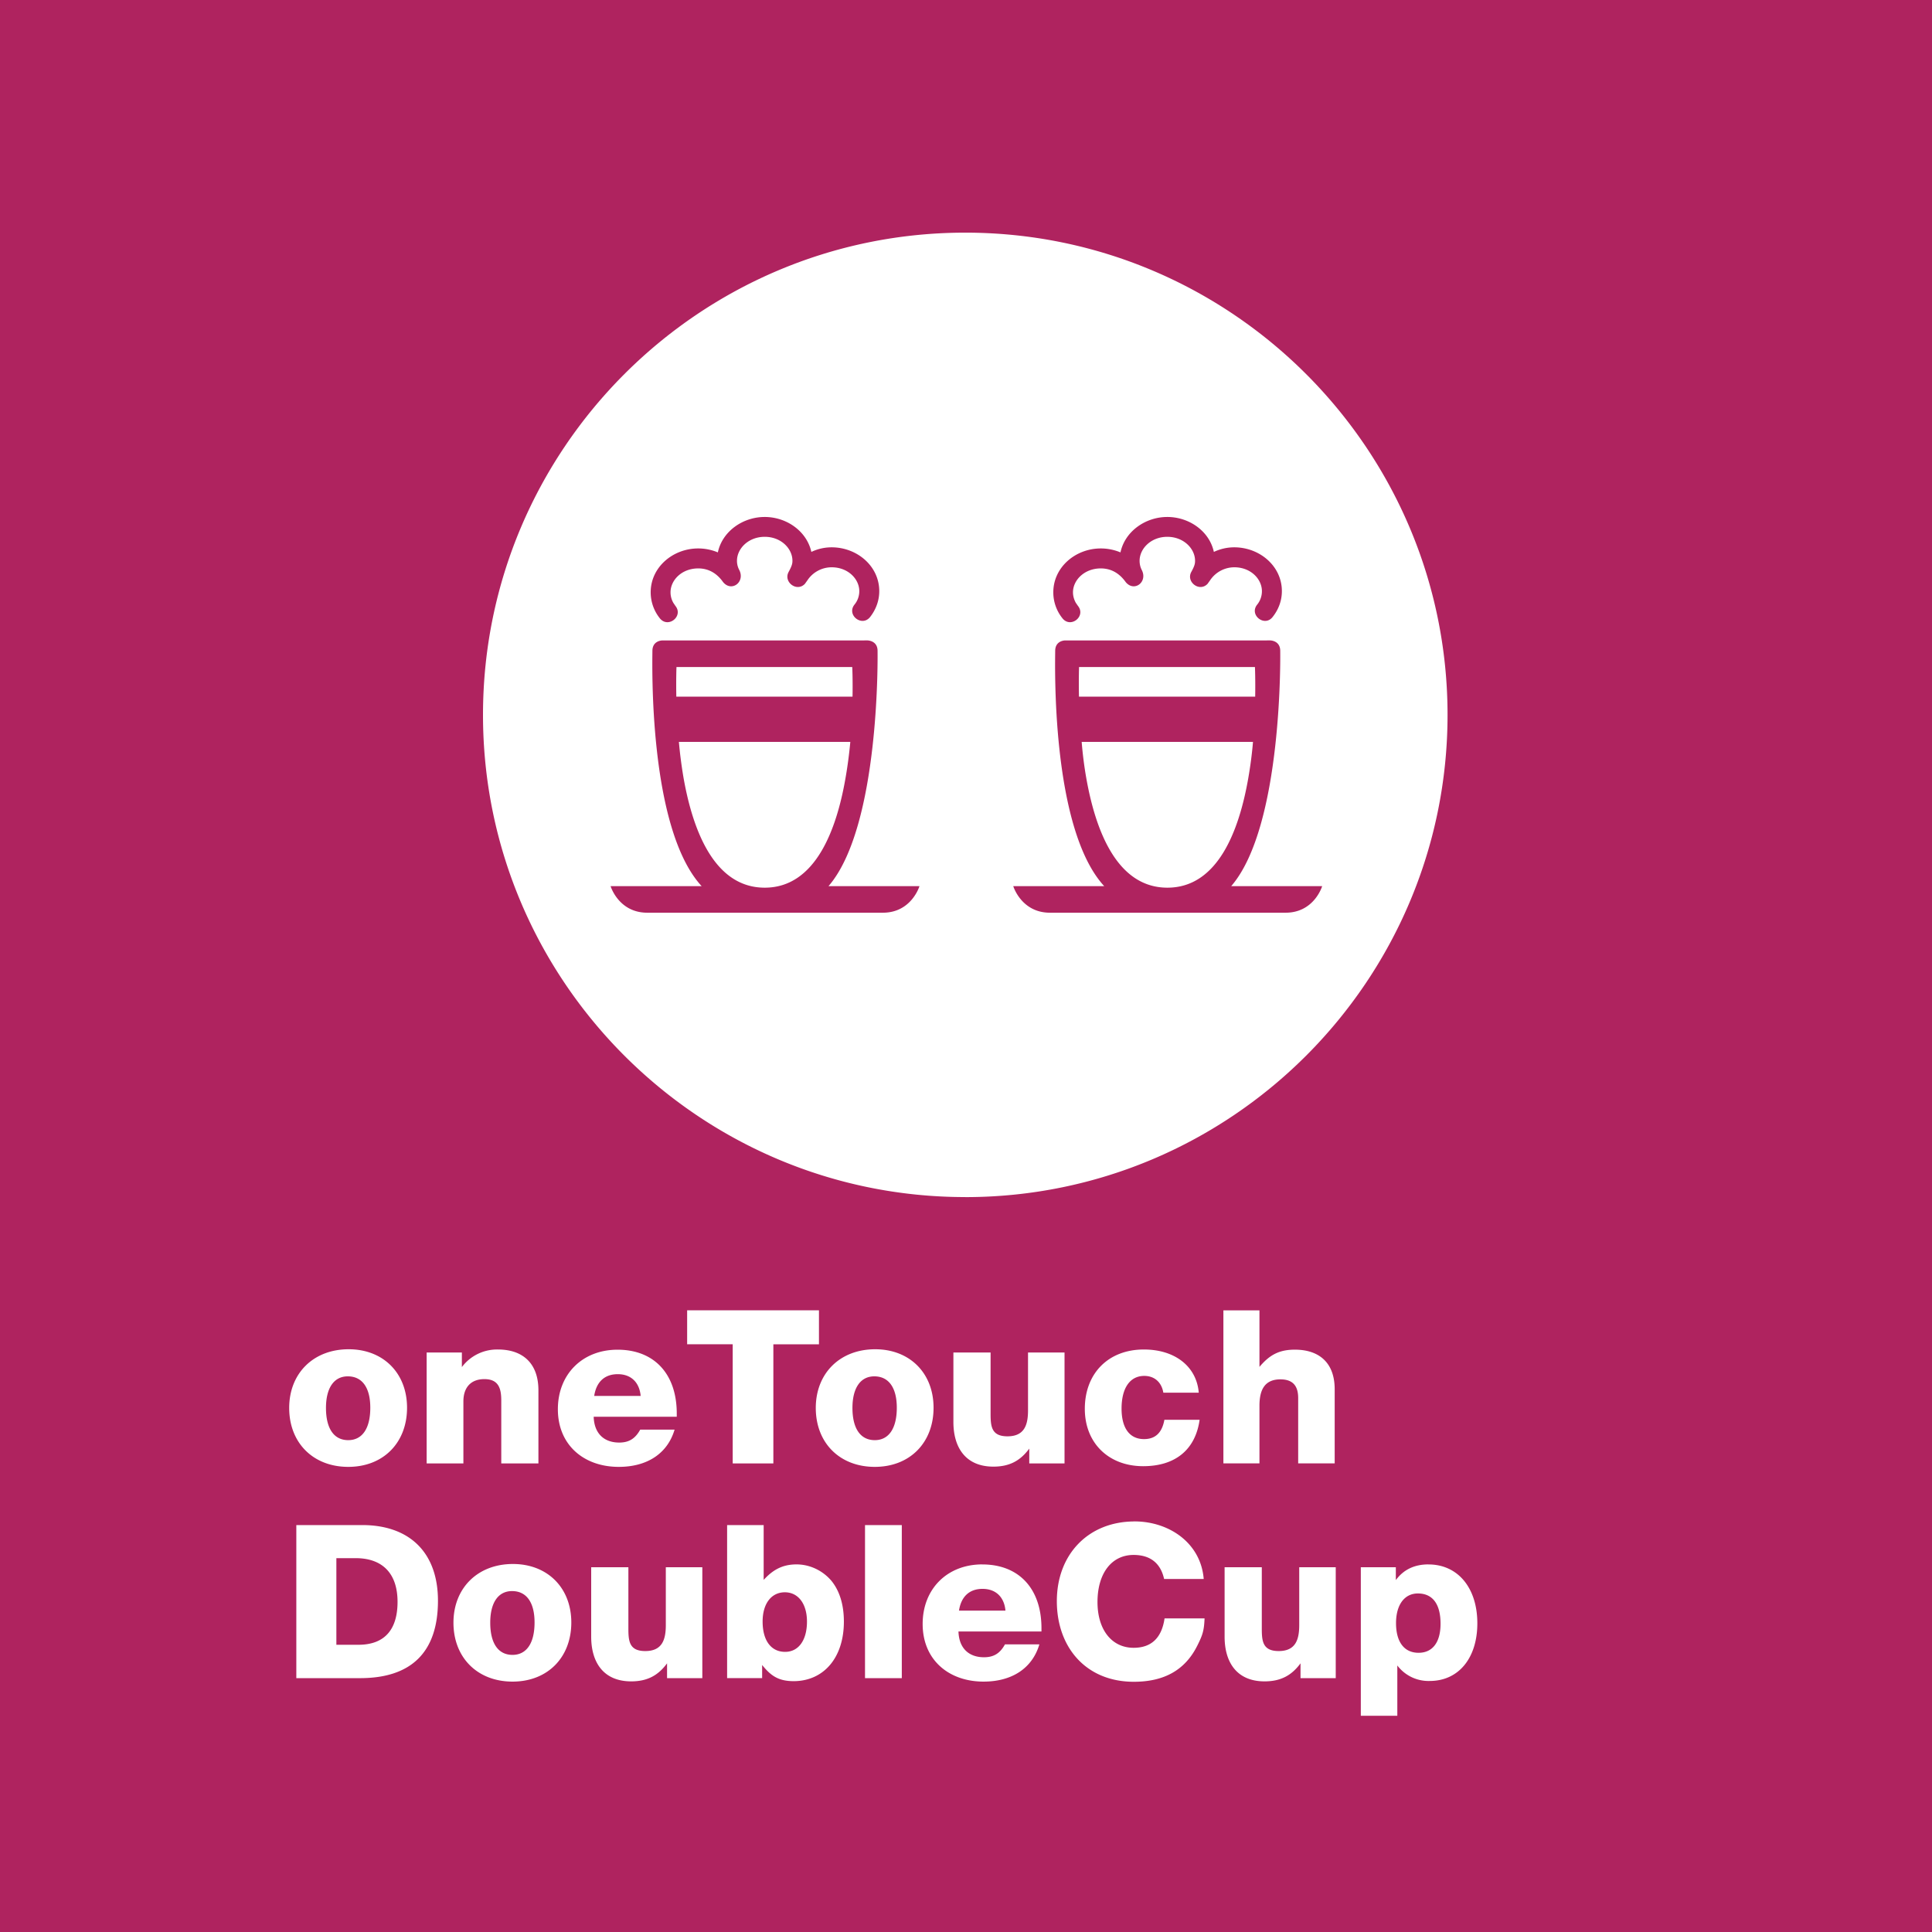 <svg xmlns="http://www.w3.org/2000/svg" width="48" height="48" fill="none" viewBox="0 0 48 48"><rect x="0" y="0" width="48" height="48" fill="#333333" stroke="none"/><g fill-rule="evenodd" clip-path="url(#a)" clip-rule="evenodd"><path fill="#AF235F" d="M0 48h48V0H0v48Z"/><path fill="#fff" d="M35.49 38.868c.73 0 1.214.582 1.214 1.463 0 .865-.467 1.432-1.182 1.432a.97.97 0 0 1-.806-.385v1.25h-.907v-3.691h.87v.32c.192-.261.462-.39.811-.39Zm-7.304-1.069c.854 0 1.648.53 1.72 1.431h-.984c-.087-.395-.345-.598-.758-.598-.549 0-.897.46-.897 1.17 0 .69.355 1.137.898 1.137.44 0 .698-.246.768-.73h.994c-.012.292-.043.404-.178.672-.301.608-.822.902-1.58.902-1.186 0-1.912-.854-1.912-2.003 0-1.169.79-1.98 1.93-1.98Zm-3.781 1.069c.912 0 1.47.603 1.47 1.586v.08h-2.062c.012.406.248.64.635.64.252 0 .402-.106.52-.32h.855c-.178.599-.687.925-1.387.925-.864 0-1.513-.54-1.513-1.432 0-.871.61-1.48 1.482-1.48Zm-11.662-.011c.86 0 1.451.593 1.451 1.453 0 .87-.59 1.469-1.46 1.469s-1.468-.594-1.468-1.464c0-.86.602-1.458 1.477-1.458Zm18.606.08v1.523c0 .314.022.56.42.56.423 0 .51-.288.51-.646v-1.437h.907v2.756h-.875v-.368c-.22.299-.489.448-.893.448-.687 0-.993-.47-.993-1.11v-1.726h.924Zm-15.737 0v1.523c0 .314.022.56.419.56.425 0 .511-.288.511-.646v-1.437h.907v2.756h-.876v-.368c-.22.299-.488.448-.891.448-.687 0-.994-.47-.994-1.11v-1.726h.924Zm3.361-1.047v1.362c.22-.24.456-.385.817-.385.332 0 .654.155.869.411.199.246.307.588.307 1.01 0 .892-.495 1.474-1.241 1.48-.382 0-.57-.129-.79-.402v.326h-.87V37.89h.908Zm3.432 0v3.803h-.914V37.89h.914Zm-13.404 0c1.175 0 1.88.684 1.88 1.88 0 1.277-.662 1.923-1.935 1.923H7.362V37.89h1.64Zm3.721 1.64c-.344 0-.542.288-.542.785 0 .513.198.8.553.8.35 0 .548-.292.548-.805 0-.497-.199-.78-.559-.78Zm22.505.059c-.334 0-.543.283-.543.737 0 .47.204.737.56.737.348 0 .546-.261.546-.721 0-.492-.198-.753-.563-.753ZM19.5 39.56c-.338 0-.553.284-.553.727 0 .47.209.753.559.753.333 0 .543-.288.543-.753 0-.438-.215-.727-.549-.727Zm-10.665-.848h-.478v2.152h.547c.672 0 .973-.4.973-1.067 0-.69-.36-1.085-1.042-1.085Zm15.576.763c-.327 0-.532.192-.585.54h1.154c-.027-.315-.22-.54-.57-.54Zm-9.068-5.942c.912 0 1.471.603 1.471 1.586v.08H14.75c.012.406.248.641.635.641.252 0 .402-.107.521-.321h.854c-.178.599-.687.925-1.387.925-.864 0-1.513-.54-1.513-1.432 0-.871.611-1.479 1.482-1.479Zm6.4-.011c.86 0 1.451.593 1.451 1.453 0 .87-.59 1.469-1.46 1.469s-1.466-.594-1.466-1.464c0-.86.6-1.458 1.476-1.458Zm-13.08 0c.86 0 1.45.593 1.45 1.453 0 .87-.59 1.469-1.46 1.469s-1.468-.594-1.468-1.464c0-.86.602-1.458 1.477-1.458Zm15.948.08v1.523c0 .314.022.56.419.56.425 0 .511-.288.511-.646v-1.437h.907v2.756h-.876v-.368c-.22.299-.488.448-.891.448-.687 0-.994-.47-.994-1.11v-1.726h.924Zm3.808-.074c.774 0 1.31.422 1.364 1.073h-.88c-.044-.262-.222-.417-.474-.417-.354 0-.564.299-.564.812 0 .486.2.758.558.758.28 0 .447-.155.506-.48h.875c-.102.73-.59 1.153-1.402 1.153-.854 0-1.45-.571-1.45-1.425 0-.881.585-1.474 1.466-1.474Zm-16.047 0c.614 0 1.005.341 1.005 1.014v1.816h-.923v-1.565c0-.294-.065-.529-.419-.529-.333 0-.522.203-.522.555v1.54H10.6v-2.757h.875v.363a1.09 1.09 0 0 1 .896-.437Zm7.975-.973v.844h-1.133v2.959h-1.01v-2.96h-1.132v-.843h3.275Zm10.944 0v1.405c.248-.294.484-.428.88-.428.593 0 .989.316.989.983v1.842h-.907v-1.623c0-.299-.13-.464-.441-.464-.408 0-.521.283-.521.656v1.431h-.896v-3.802h.896Zm-22.65 1.64c-.344 0-.542.288-.542.785 0 .513.198.8.553.8.35 0 .548-.292.548-.805 0-.497-.199-.78-.559-.78Zm13.081 0c-.343 0-.543.288-.543.785 0 .513.2.8.555.8.348 0 .547-.292.547-.805 0-.497-.2-.78-.559-.78Zm-6.374-.054c-.327 0-.532.192-.585.54h1.154c-.027-.315-.22-.54-.569-.54Zm8.634-4.4C17.375 29.742 12 24.367 12 17.762 12 11.155 17.375 5.78 23.981 5.78s11.983 5.375 11.983 11.982c-.002 6.606-5.377 11.98-11.983 11.98Z"/><path fill="#AF235F" d="M31.807 16.172c0 .042.07 4.353-1.218 5.844h2.26s-.196.66-.91.66h-5.853c-.712 0-.912-.66-.912-.66h2.26c-1.333-1.447-1.218-5.583-1.218-5.844 0-.229.189-.257.236-.26l5.105-.001s.25 0 .25.26Zm-10.004 0c0 .042.071 4.353-1.219 5.844h2.26s-.198.66-.91.66h-5.852c-.713 0-.912-.66-.912-.66h2.262c-1.333-1.447-1.223-5.583-1.223-5.844 0-.229.19-.257.238-.26l5.106-.001c-.002 0 .25 0 .25.26Zm9.327 2.26h-4.256c.023.289.062.605.115.902.23 1.3.762 2.72 2.015 2.72 1.253 0 1.782-1.421 2.009-2.72.053-.306.093-.604.117-.902Zm-10.004 0h-4.259c.025.289.066.605.117.902.231 1.3.764 2.72 2.016 2.72 1.25 0 1.781-1.421 2.006-2.72.054-.306.092-.604.12-.902Zm10.053-1.86h-4.37s-.011.293-.002.736h4.378c.007-.443-.006-.736-.006-.736Zm-10.005 0h-4.367s-.012.293-.004.736h4.378c.008-.443-.007-.736-.007-.736Zm7.827-3.728c.543 0 1.046.352 1.157.868.15-.07.32-.114.507-.114.629 0 1.183.464 1.183 1.089 0 .242-.087.463-.23.642-.2.257-.59-.05-.384-.307a.53.53 0 0 0 .118-.334c0-.305-.281-.594-.685-.594a.726.726 0 0 0-.603.324l-.063.088c-.201.21-.533-.045-.407-.29.085-.154.097-.21.097-.283 0-.304-.285-.596-.69-.596-.403 0-.688.292-.688.596 0 .078.017.152.049.219.166.302-.181.569-.394.31-.162-.227-.37-.34-.62-.34-.404 0-.69.289-.69.594 0 .092.026.18.07.26l.053.077c.208.257-.18.566-.385.308a1.029 1.029 0 0 1-.227-.645c0-.625.553-1.09 1.18-1.09.169 0 .336.034.489.098.11-.52.618-.88 1.163-.88Zm-10.003 0c.544 0 1.045.352 1.16.868.147-.07.318-.114.504-.114.629 0 1.183.464 1.183 1.089 0 .242-.087.463-.227.642-.204.257-.592-.05-.389-.307a.526.526 0 0 0 .12-.334c0-.305-.282-.594-.687-.594a.723.723 0 0 0-.602.324l-.063.088c-.201.21-.534-.045-.407-.29.083-.154.098-.21.098-.283 0-.304-.283-.596-.688-.596-.406 0-.69.292-.69.596a.48.48 0 0 0 .052.219c.164.302-.184.569-.397.31-.16-.227-.369-.34-.618-.34-.406 0-.688.289-.688.594 0 .092.024.18.069.26l.052.077c.207.257-.181.566-.387.308a1.035 1.035 0 0 1-.227-.645c0-.625.553-1.09 1.181-1.09.168 0 .335.034.488.098.109-.52.618-.88 1.163-.88Z"/></g><defs><clipPath id="a"><path fill="#fff" d="M0 0h48v48H0z"/></clipPath></defs></svg>